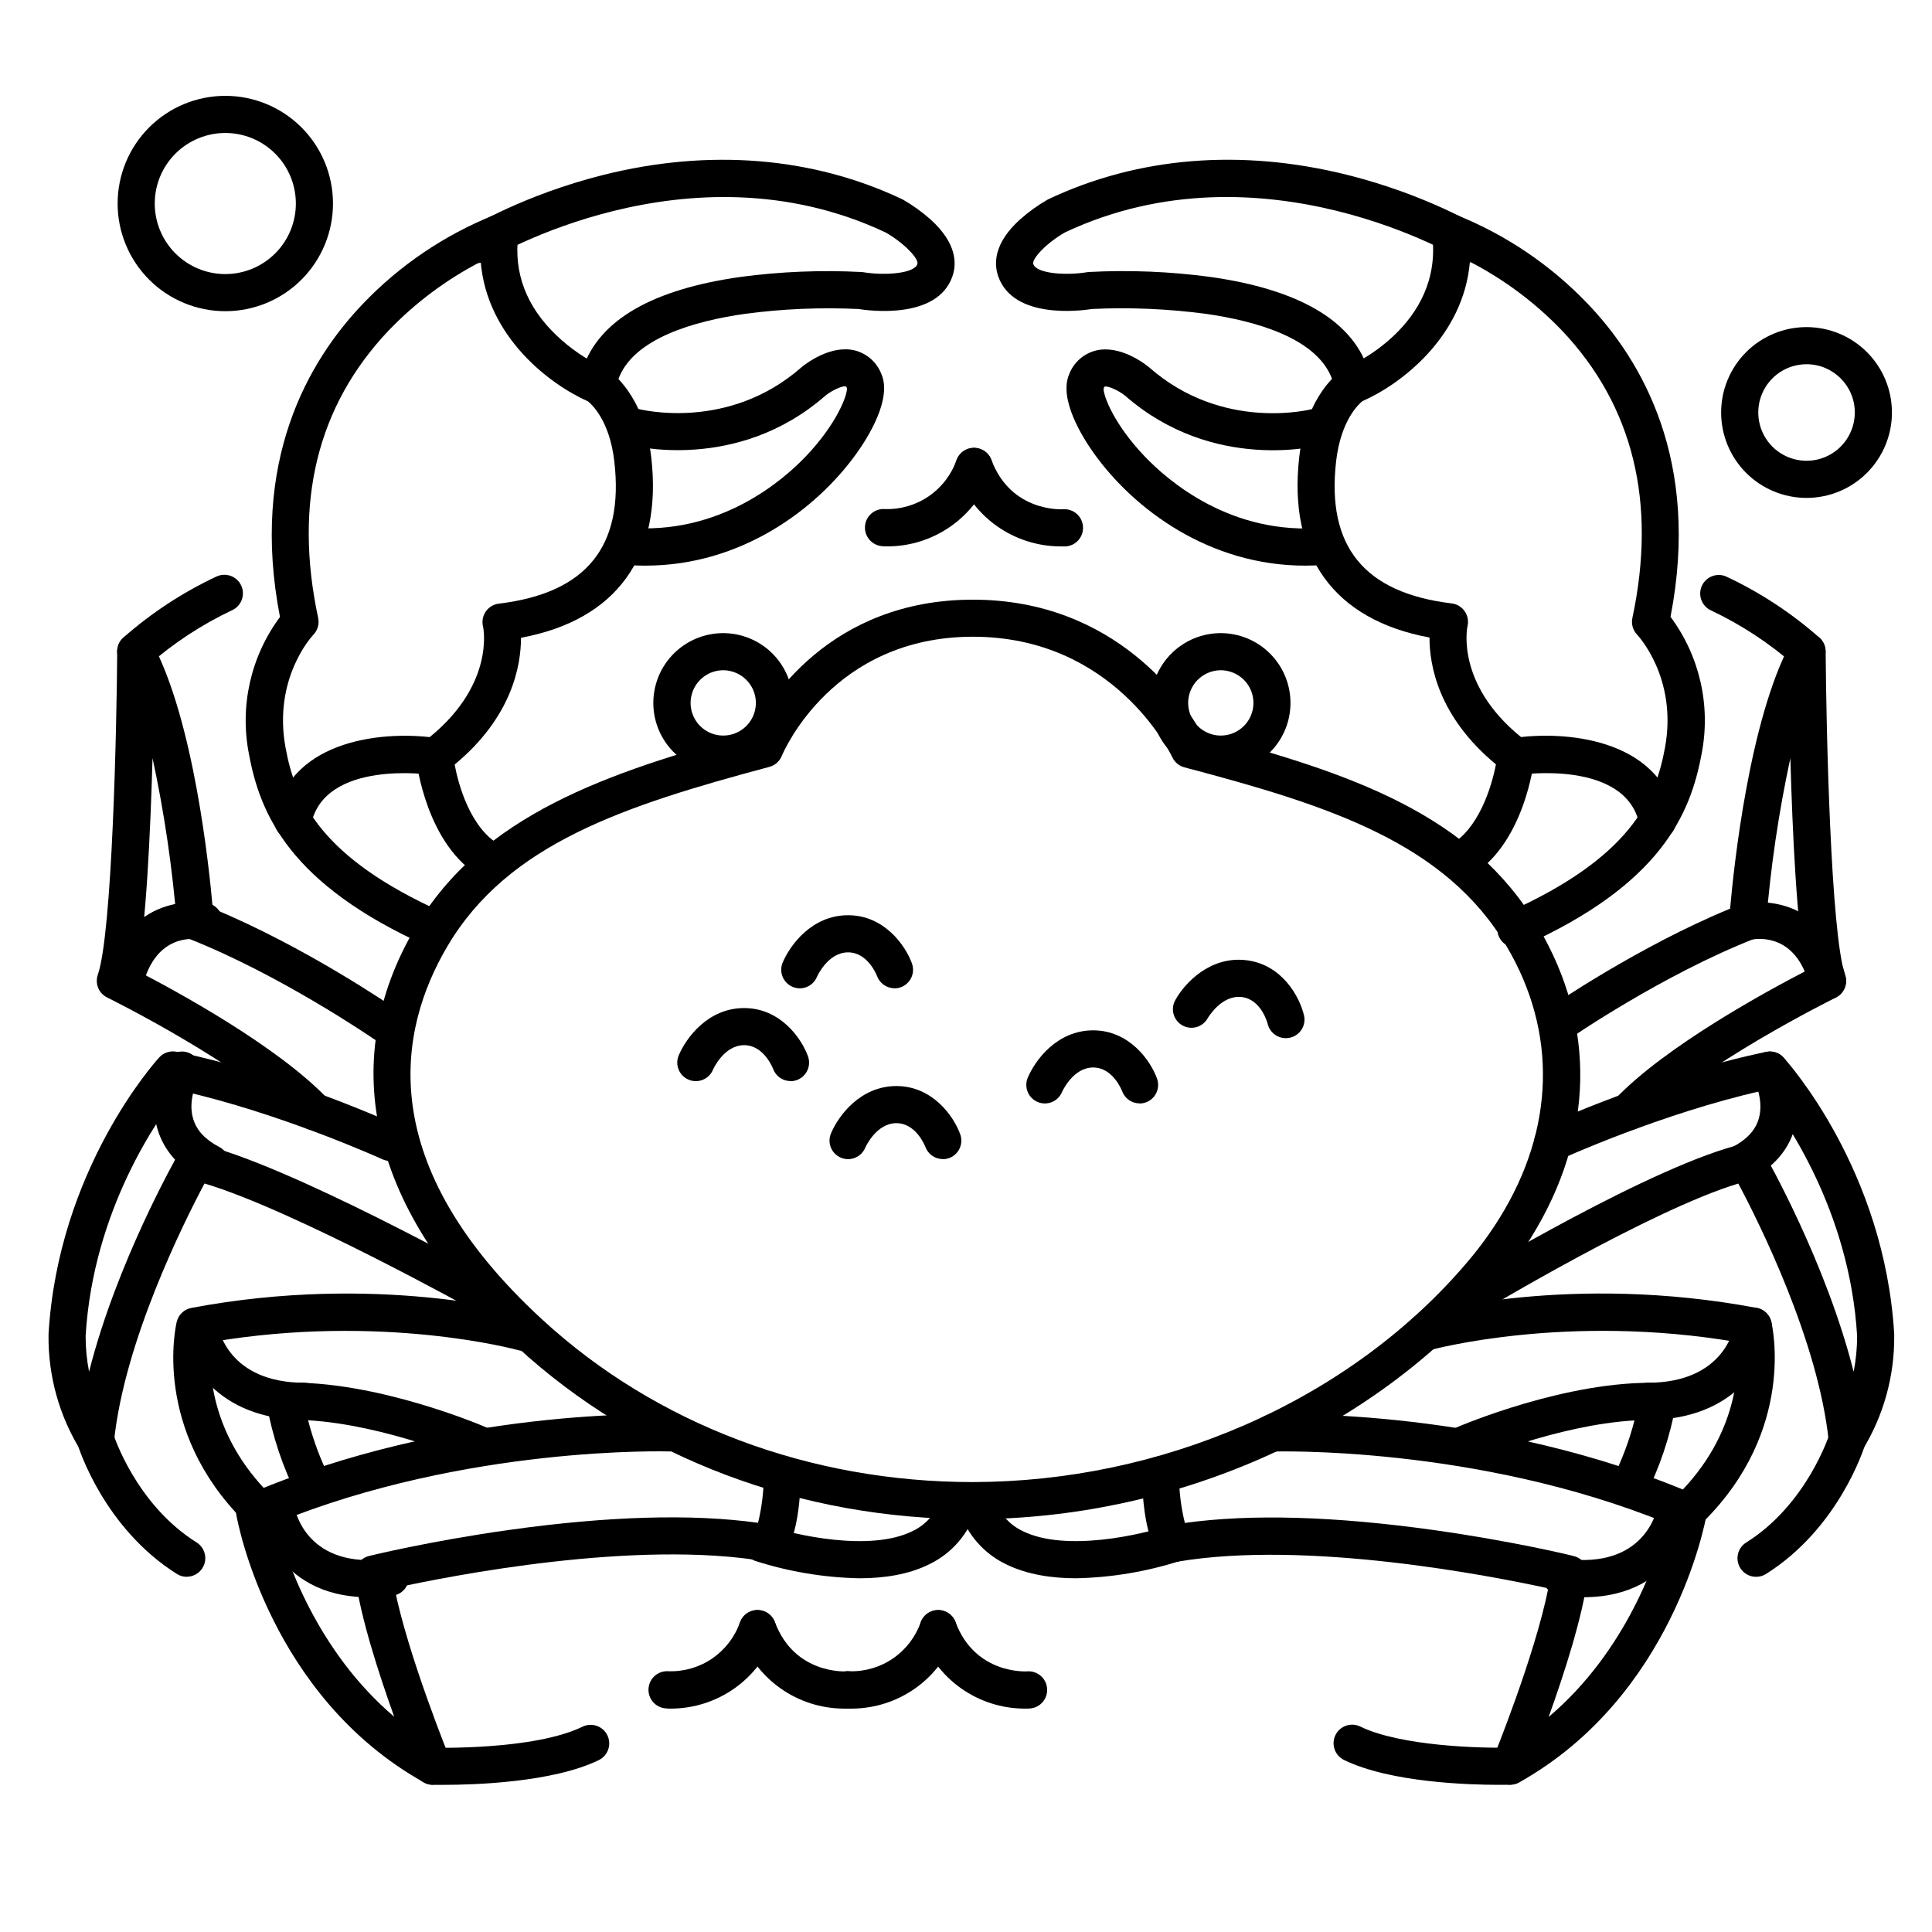 <?xml version="1.0" encoding="UTF-8"?>
<!-- Uploaded to: SVG Find, www.svgrepo.com, Generator: SVG Find Mixer Tools -->
<svg fill="#000000" width="800px" height="800px" version="1.1" viewBox="144 144 512 512" xmlns="http://www.w3.org/2000/svg">
 <g>
  <path d="m203.71 226.47c-7.57 0-14.828-3.004-20.18-8.355-5.352-5.352-8.359-12.613-8.359-20.18s3.008-14.828 8.359-20.18c5.352-5.352 12.609-8.355 20.18-8.355 7.566 0 14.824 3.004 20.176 8.355 5.352 5.352 8.359 12.613 8.359 20.18s-3.008 14.828-8.359 20.18c-5.352 5.352-12.609 8.355-20.176 8.355zm0-47.23c-4.961 0-9.715 1.969-13.223 5.477-3.504 3.504-5.477 8.262-5.477 13.219 0 4.957 1.973 9.715 5.477 13.219 3.508 3.508 8.262 5.477 13.223 5.477 4.957 0 9.711-1.969 13.219-5.477 3.508-3.504 5.477-8.262 5.477-13.219 0-4.957-1.969-9.715-5.477-13.219-3.508-3.508-8.262-5.477-13.219-5.477z"/>
  <path d="m622.75 275.95c-6 0-11.758-2.383-16.004-6.629-4.242-4.246-6.629-10-6.629-16.004 0-6 2.387-11.758 6.629-16.004 4.246-4.242 10.004-6.629 16.004-6.629 6.004 0 11.762 2.387 16.004 6.629 4.246 4.246 6.629 10.004 6.629 16.004 0 6.004-2.383 11.758-6.629 16.004-4.242 4.246-10 6.629-16.004 6.629zm0-35.426c-5.172 0-9.836 3.117-11.816 7.898-1.98 4.781-0.887 10.281 2.773 13.941 3.656 3.656 9.16 4.754 13.938 2.773 4.781-1.98 7.898-6.644 7.898-11.82 0-7.062-5.727-12.793-12.793-12.793z"/>
  <path d="m545.73 395.14c-2.32 0-4.324-1.621-4.812-3.887-0.484-2.269 0.68-4.566 2.793-5.519 32.156-14.434 38.965-29.52 41.543-43.672 3.367-18.48-7.273-29.727-7.379-29.844-1.137-1.176-1.613-2.836-1.277-4.438 6.523-30.613 0.215-56.266-18.695-76.223v0.004c-7.07-7.359-15.301-13.508-24.363-18.195-1.684 19.953-18.414 32.551-28.5 36.949-1.031 0.836-5.719 5.156-6.957 15.941-2.578 22.543 7.438 34.863 30.621 37.656h0.004c1.387 0.168 2.637 0.918 3.441 2.062 0.801 1.145 1.078 2.578 0.758 3.941-0.137 0.621-3.219 16.305 15.742 30.641h0.004c1.398 1.035 2.144 2.731 1.969 4.457-0.109 0.934-2.648 23.145-17.438 31.488-2.367 1.336-5.371 0.504-6.707-1.863-1.336-2.367-0.5-5.371 1.867-6.707 7.438-4.203 10.914-15.172 12.094-21.363-15.262-12.613-17.625-26.301-17.605-33.613-25.309-4.703-37.531-21.539-34.52-47.824 1.91-16.727 10.695-22.633 11.691-23.301 0.23-0.148 0.473-0.277 0.727-0.383 1.043-0.441 25.828-11.199 22.809-35.199v0.004c-0.211-1.699 0.473-3.387 1.805-4.453 1.336-1.07 3.129-1.371 4.738-0.793 13.082 5.269 24.891 13.27 34.637 23.457 14.535 15.184 29.973 41.809 21.984 83 7.746 10.414 10.738 23.617 8.234 36.352-2.953 15.988-10.824 34.539-47.23 50.883-0.621 0.285-1.293 0.434-1.977 0.441z"/>
  <path d="m501.77 248.08c-2.102-0.004-3.965-1.34-4.644-3.324-3.828-11.141-20.449-15.742-33.723-17.605-9.926-1.312-19.945-1.738-29.945-1.27-3.148 0.5-20.898 2.773-24.906-8.621-1.211-3.426-1.172-8.855 5.824-15.152h0.004c2.238-1.98 4.672-3.727 7.262-5.215l0.277-0.137c23.703-11.207 51.059-13.422 79.113-6.414 21.078 5.273 35.051 13.777 35.629 14.148 2.207 1.465 2.856 4.418 1.465 6.676-1.391 2.258-4.316 3.008-6.621 1.695-0.531-0.316-53.008-31.852-105.23-7.293-4.922 2.773-8.914 7.074-8.441 8.422 0.926 2.637 9.062 3.031 14.258 2.144v0.004c0.164-0.027 0.328-0.051 0.492-0.059 10.719-0.559 21.461-0.125 32.098 1.301 23.359 3.297 37.391 11.434 41.789 24.188l0.004-0.004c0.879 2.57-0.484 5.367-3.051 6.25-0.535 0.18-1.094 0.27-1.652 0.266z"/>
  <path d="m489.87 293.9c-25.406 0-45.344-14.926-55.922-29.688-2.953-4.121-9.516-14.453-6.574-21.117h0.004c1.207-3.094 3.84-5.41 7.062-6.207 6.309-1.523 12.793 3.387 13.984 4.379l0.148 0.117c19.434 17.062 42.547 11.207 43.523 10.941h-0.004c2.625-0.707 5.328 0.844 6.039 3.469 0.707 2.625-0.844 5.328-3.469 6.039-1.18 0.316-29.02 7.547-52.496-12.969-1.969-1.566-4.664-2.648-5.422-2.41v-0.004c-0.105 0.137-0.199 0.281-0.277 0.434-0.109 1.969 2.707 9.465 10.824 17.996 6.109 6.434 22.957 21.156 47.566 18.953 2.719-0.242 5.117 1.766 5.359 4.484 0.242 2.715-1.766 5.113-4.484 5.356-2.004 0.141-3.945 0.227-5.863 0.227z"/>
  <path d="m583.29 366.43c-2.34 0-4.356-1.645-4.82-3.938-3.562-17.297-31.703-13.195-31.988-13.145h-0.004c-2.688 0.418-5.203-1.422-5.621-4.109-0.422-2.688 1.418-5.207 4.106-5.625 13.02-2.027 38.781-0.285 43.148 20.891 0.266 1.281 0.012 2.609-0.707 3.703-0.719 1.09-1.84 1.852-3.121 2.113-0.328 0.066-0.66 0.102-0.992 0.109z"/>
  <path d="m401.85 546.61c-45.883 0-88.777-16.215-120.79-45.648-38.719-35.609-48.293-75.109-26.953-111.19 17.574-29.746 50.648-41.062 89.031-51.426 4.144-8.246 20.664-35.426 58.707-35.426 38.043 0.004 56.207 27.457 60.625 35.477 39.723 10.539 71.477 21.312 89.219 51.336 15.418 26.098 14.762 55.27-1.891 82.145h0.004c-2.762 4.445-5.844 8.688-9.223 12.684-16.316 19.336-38.004 35.277-62.73 46.09v0.004c-23.977 10.457-49.844 15.891-76.004 15.957zm0-233.87c-37.105 0-50.137 30.316-50.676 31.605-0.582 1.422-1.793 2.488-3.277 2.883-38.523 10.312-69.273 20.348-85.312 47.516-13.254 22.414-19.68 57.781 25.141 98.973 30.188 27.758 70.719 43.051 114.14 43.051 24.805-0.062 49.328-5.219 72.059-15.141 23.359-10.203 43.809-25.219 59.148-43.414 3.074-3.629 5.875-7.477 8.383-11.516 14.613-23.617 15.254-49.199 1.781-71.969-16.148-27.316-46.867-37.234-85.363-47.371h0.004c-1.41-0.371-2.582-1.352-3.199-2.676-0.641-1.297-15.547-31.941-52.832-31.941z"/>
  <path d="m259.17 395.14c-0.68-0.004-1.348-0.152-1.969-0.434-36.406-16.344-44.281-34.895-47.23-50.883-2.5-12.723 0.488-25.914 8.227-36.316-7.988-41.191 7.449-67.816 21.984-83l-0.004-0.004c9.746-10.191 21.555-18.188 34.637-23.457 1.609-0.574 3.402-0.27 4.734 0.797 1.332 1.07 2.012 2.754 1.801 4.449-1.258 10.027 2.137 18.961 10.098 26.566h-0.004c3.738 3.566 8.035 6.488 12.727 8.648 0.25 0.109 0.496 0.238 0.727 0.387 0.984 0.629 9.781 6.602 11.691 23.301 3.012 26.281-9.211 43.117-34.52 47.824 0 7.312-2.344 20.988-17.586 33.594 0.984 5.227 4.094 16.875 12.074 21.383v-0.004c2.367 1.336 3.203 4.34 1.867 6.707-1.34 2.367-4.34 3.199-6.707 1.863-14.762-8.355-17.34-30.562-17.438-31.488-0.176-1.727 0.57-3.422 1.969-4.457 19.266-14.543 15.824-30.504 15.742-30.641-0.316-1.363-0.039-2.793 0.762-3.941 0.801-1.145 2.055-1.895 3.441-2.062 23.184-2.793 33.199-15.113 30.613-37.656-1.219-10.676-5.824-15.016-6.977-15.949-10.105-4.469-26.766-17.055-28.438-37-9.066 4.691-17.301 10.836-24.375 18.195-18.941 19.957-25.238 45.609-18.695 76.223v-0.004c0.336 1.602-0.145 3.262-1.281 4.438-0.422 0.453-10.707 11.582-7.379 29.844 2.566 14.148 9.387 29.234 41.543 43.672 2.117 0.953 3.281 3.25 2.793 5.519-0.484 2.266-2.488 3.887-4.809 3.887z"/>
  <path d="m303.12 248.08c-0.543 0-1.082-0.09-1.594-0.266-2.566-0.879-3.938-3.672-3.062-6.238 4.379-12.793 18.441-20.891 41.789-24.188 10.641-1.422 21.391-1.855 32.109-1.297l0.492 0.059c5.195 0.867 13.332 0.461 14.258-2.144 0.523-1.484-3.879-5.856-8.441-8.414-52.223-24.602-104.71 6.965-105.23 7.281-1.109 0.738-2.477 0.996-3.777 0.707-1.305-0.285-2.438-1.09-3.137-2.223-0.699-1.137-0.906-2.512-0.574-3.805 0.328-1.293 1.172-2.394 2.332-3.055 0.582-0.363 14.543-8.855 35.629-14.148 28.055-7.008 55.41-4.793 79.105 6.414l0.285 0.137c2.59 1.492 5.023 3.238 7.262 5.219 6.996 6.316 7.027 11.73 5.824 15.152-4.004 11.395-21.766 9.121-24.906 8.621h0.004c-10.02-0.473-20.059-0.051-30.004 1.27-13.266 1.879-29.895 6.465-33.711 17.605v-0.004c-0.684 1.984-2.555 3.316-4.652 3.316z"/>
  <path d="m315.03 293.9c-1.922 0-3.867-0.086-5.836-0.254-2.719-0.238-4.727-2.637-4.488-5.356 0.238-2.715 2.637-4.727 5.356-4.484 24.602 2.203 41.465-12.516 47.578-18.953 8.098-8.531 10.914-16.059 10.824-17.996h-0.004c-0.074-0.168-0.176-0.32-0.305-0.453-0.797-0.246-3.602 0.984-5.383 2.422-23.469 20.535-51.324 13.293-52.496 12.98v-0.004c-2.625-0.707-4.18-3.41-3.469-6.035 0.711-2.625 3.41-4.18 6.035-3.469 0.984 0.277 24.117 6.09 43.523-10.941l0.137-0.117c1.23-0.984 7.676-5.902 13.992-4.379l0.004-0.004c3.215 0.805 5.848 3.121 7.055 6.211 2.953 6.66-3.621 16.992-6.582 21.117-10.602 14.777-30.535 29.715-55.941 29.715z"/>
  <path d="m221.61 366.43c-0.332-0.008-0.66-0.039-0.984-0.102-1.281-0.262-2.402-1.023-3.121-2.113-0.715-1.09-0.973-2.422-0.707-3.699 4.359-21.176 30.129-22.918 43.141-20.891h-0.004c2.688 0.414 4.531 2.93 4.113 5.617-0.414 2.688-2.93 4.531-5.617 4.113-0.285-0.051-28.43-4.164-32 13.145v0.004c-0.473 2.285-2.484 3.926-4.82 3.926z"/>
  <path d="m633.53 530.38c-0.406 0-0.816-0.051-1.211-0.156-1.996-0.512-3.465-2.211-3.68-4.262-2.746-26.578-18.566-58.176-23.969-68.309-23.133 6.977-67.484 33.645-67.957 33.918-1.117 0.723-2.481 0.961-3.777 0.664-1.301-0.301-2.422-1.113-3.109-2.254s-0.883-2.512-0.539-3.801c0.34-1.289 1.188-2.383 2.348-3.031 2.078-1.25 51.098-30.73 74.402-36.035 2.109-0.48 4.285 0.473 5.363 2.352 0.797 1.387 16.543 29.105 23.832 58.055 0.613-3.106 0.922-6.266 0.926-9.438-1.969-33.457-19.355-57.949-25.004-65.062-26.734 5.984-53.352 18.098-53.629 18.223v0.004c-2.473 1.133-5.394 0.047-6.527-2.426-1.133-2.473-0.047-5.394 2.426-6.531 1.211-0.551 29.863-13.578 58.617-19.531 1.699-0.348 3.453 0.223 4.625 1.508 1.094 1.199 26.793 29.836 29.324 73.387h-0.004c0.008 0.086 0.008 0.176 0 0.266 0.109 10.707-2.805 21.23-8.41 30.355-0.922 1.32-2.434 2.109-4.047 2.106z"/>
  <path d="m592.05 548.58c-1.992 0-3.785-1.199-4.547-3.039-0.762-1.84-0.336-3.957 1.074-5.363 16.168-16.109 16.402-33.555 15.742-40.512-45.266-7.734-81.043 2.035-81.406 2.144-2.617 0.738-5.336-0.789-6.07-3.402-0.738-2.617 0.789-5.336 3.402-6.074 1.613-0.453 40.02-11.02 89.309-1.723v0.004c1.902 0.359 3.414 1.797 3.867 3.68 0.277 1.152 6.516 28.535-17.871 52.852l0.004-0.004c-0.93 0.93-2.191 1.445-3.504 1.438z"/>
  <path d="m212.18 548.58c-1.305 0-2.555-0.516-3.477-1.438-24.391-24.305-18.152-51.699-17.867-52.848 0.453-1.883 1.965-3.32 3.867-3.68 49.277-9.289 87.695 1.27 89.309 1.723v-0.004c2.613 0.738 4.141 3.457 3.402 6.074-0.734 2.613-3.453 4.141-6.07 3.402-0.512-0.148-36.211-9.84-81.406-2.144-0.699 6.945-0.461 24.395 15.742 40.512 1.414 1.41 1.836 3.535 1.066 5.375-0.766 1.844-2.57 3.039-4.566 3.027z"/>
  <path d="m575.61 543.27c-1.719-0.004-3.309-0.902-4.199-2.367-0.891-1.469-0.949-3.293-0.16-4.816 2.523-4.992 4.504-10.246 5.902-15.664-20.605 1.211-43.117 10.824-43.375 10.961-2.496 1.086-5.398-0.055-6.484-2.547-1.086-2.496 0.055-5.398 2.547-6.488 1.191-0.523 29.441-12.574 53.57-11.867 1.41 0.043 2.734 0.691 3.633 1.773 0.902 1.086 1.297 2.504 1.082 3.894-1.52 8.516-4.285 16.758-8.207 24.465-0.836 1.613-2.492 2.633-4.309 2.656z"/>
  <path d="m544.16 616.97c-1.641 0-3.172-0.816-4.086-2.176-0.914-1.363-1.09-3.09-0.473-4.606 0.129-0.297 11.219-27.551 14.699-45.266-14.879-3.246-63.961-12.91-98.398-7.035-1.512 0.258-3.059-0.203-4.18-1.25-1.742-1.633-4.734-6.613-5.117-21.648-0.035-1.305 0.449-2.57 1.348-3.516 0.902-0.945 2.141-1.496 3.445-1.531h0.129-0.004c2.672 0 4.856 2.133 4.922 4.801 0 4.332 0.52 8.648 1.555 12.852 17.516-2.43 39.703-1.789 66.055 1.898 20.918 2.953 36.406 6.699 37.02 6.887v0.004c2.43 0.594 4.027 2.918 3.711 5.402-1.359 10.668-6.316 25.949-10.383 37.227 20.762-17.574 28.832-42.074 31.262-51.395-50.52-20.566-103.76-18.961-104.3-18.941v-0.004c-2.719 0.098-5-2.023-5.098-4.742-0.098-2.719 2.027-5 4.742-5.098 2.371-0.09 58.637-1.812 112.33 21.324h0.004c2.094 0.902 3.289 3.129 2.891 5.371-0.344 1.969-8.934 48.07-49.672 70.848-0.734 0.402-1.562 0.605-2.398 0.594z"/>
  <path d="m429.16 562.26c-6.426 0-13.008-0.984-18.559-3.719-5.941-2.856-10.434-8.043-12.41-14.328-0.809-2.57 0.602-5.312 3.16-6.152s5.316 0.535 6.188 3.082c1.176 3.777 3.875 6.894 7.449 8.59 11.344 5.676 31.676 0.926 38.543-1.387 2.578-0.871 5.371 0.512 6.238 3.09 0.871 2.574-0.512 5.367-3.09 6.238-8.902 2.848-18.172 4.394-27.52 4.586z"/>
  <path d="m541.24 617c-7.871 0-28.781-0.59-41.062-6.594-2.445-1.188-3.465-4.137-2.273-6.582 1.191-2.445 4.137-3.461 6.582-2.273 10.676 5.215 32.148 5.785 39.516 5.57h0.004c2.715-0.082 4.984 2.055 5.066 4.773 0.082 2.715-2.055 4.984-4.773 5.066-0.215 0.012-1.316 0.039-3.059 0.039z"/>
  <path d="m609.38 561.87c-2.191 0-4.121-1.445-4.731-3.555-0.609-2.106 0.25-4.359 2.102-5.527 16.141-10.105 22.031-28.594 22.094-28.801 0.812-2.598 3.578-4.039 6.172-3.223 2.598 0.812 4.039 3.578 3.223 6.172-0.277 0.895-6.945 22.051-26.254 34.203v0.004c-0.781 0.484-1.684 0.734-2.606 0.727z"/>
  <path d="m575.64 443.5c-1.969 0-3.75-1.172-4.523-2.981-0.777-1.809-0.398-3.906 0.961-5.332 13.402-14.062 40.668-28.801 50.48-33.871-2.383-11.887-3.531-36.586-4.094-56.375v0.004c-3.102 14.371-5.246 28.934-6.426 43.59-0.133 1.895-1.344 3.547-3.109 4.242-24.254 9.504-48.805 26.352-49.051 26.566h-0.004c-1.074 0.742-2.402 1.023-3.684 0.789-1.285-0.238-2.422-0.973-3.164-2.047-1.543-2.242-0.98-5.309 1.258-6.852 0.984-0.688 23.891-16.402 48.215-26.43 0.984-11.266 5.098-49.988 16.059-70.434h0.004c1.059-1.988 3.336-3 5.519-2.457 2.188 0.539 3.727 2.496 3.738 4.75 0.137 20.082 1.328 74.625 5.144 85.707h0.004c0.809 2.344-0.254 4.926-2.481 6.019-0.363 0.176-36.309 17.938-51.258 33.625-0.941 0.969-2.242 1.504-3.59 1.484z"/>
  <path d="m622.88 321.57c-1.23 0-2.418-0.461-3.324-1.289-6.672-5.848-14.121-10.734-22.141-14.523-2.445-1.137-3.519-4.023-2.414-6.481 1.102-2.457 3.977-3.57 6.449-2.496 8.984 4.207 17.32 9.68 24.754 16.246 1.492 1.371 1.992 3.519 1.254 5.406-0.734 1.891-2.551 3.133-4.578 3.137z"/>
  <path d="m169.33 530.38c-1.621 0-3.137-0.801-4.055-2.137-5.606-9.125-8.523-19.645-8.414-30.355-0.004-0.09-0.004-0.176 0-0.266 2.527-43.551 28.23-72.188 29.324-73.387 1.168-1.281 2.926-1.855 4.625-1.504 28.754 5.902 57.406 18.98 58.617 19.531 2.473 1.129 3.562 4.051 2.43 6.523-1.129 2.473-4.051 3.562-6.523 2.43-0.285-0.129-26.934-12.242-53.637-18.223-5.648 7.106-23.016 31.559-25.004 65.062-0.004 3.176 0.305 6.348 0.914 9.465 7.293-28.918 23.047-56.668 23.844-58.055 1.074-1.879 3.254-2.832 5.363-2.352 23.223 5.293 76.242 34.805 78.484 36.055 2.293 1.359 3.086 4.297 1.785 6.629-1.297 2.328-4.215 3.195-6.578 1.961-0.512-0.285-48.738-27.129-72.312-34.117-5.394 10.137-21.238 41.742-23.973 68.309-0.211 2.055-1.68 3.754-3.68 4.262-0.395 0.109-0.801 0.164-1.211 0.168z"/>
  <path d="m227.26 543.27c-1.844 0.004-3.531-1.023-4.379-2.656-3.926-7.719-6.691-15.977-8.207-24.504-0.215-1.391 0.176-2.809 1.078-3.894 0.902-1.082 2.227-1.73 3.633-1.773 24.148-0.727 52.379 11.344 53.57 11.867 2.496 1.09 3.637 3.992 2.551 6.484-1.09 2.496-3.992 3.637-6.484 2.551-0.246-0.109-22.801-9.742-43.375-10.961 1.398 5.418 3.375 10.668 5.902 15.664 0.789 1.523 0.727 3.348-0.164 4.816-0.887 1.465-2.481 2.363-4.195 2.367z"/>
  <path d="m258.71 616.97c-0.844 0-1.672-0.219-2.402-0.633-40.738-22.77-49.328-68.879-49.672-70.848-0.398-2.242 0.801-4.469 2.891-5.371 53.699-23.125 109.96-21.402 112.34-21.312 2.715 0.098 4.84 2.379 4.742 5.094-0.098 2.719-2.379 4.844-5.098 4.746-0.543 0-53.785-1.625-104.3 18.941 2.461 9.309 10.598 33.82 31.262 51.375-4.055-11.277-9.012-26.566-10.371-37.215-0.316-2.484 1.281-4.809 3.711-5.402 0.648-0.156 16.098-3.938 37.02-6.887 26.352-3.691 48.539-4.328 66.055-1.898v-0.004c1.027-4.223 1.539-8.555 1.523-12.898 0.066-2.672 2.25-4.805 4.922-4.805h0.129c1.305 0.035 2.543 0.586 3.441 1.531 0.898 0.949 1.383 2.215 1.348 3.519-0.383 15.066-3.375 20.043-5.117 21.648h0.004c-1.125 1.043-2.672 1.508-4.184 1.25-34.441-5.902-83.492 3.789-98.398 7.035 3.484 17.711 14.574 45 14.699 45.266v-0.004c0.617 1.52 0.441 3.246-0.473 4.606-0.914 1.359-2.445 2.176-4.082 2.176z"/>
  <path d="m371.74 562.26c-9.359-0.188-18.637-1.734-27.551-4.586-2.578-0.871-3.961-3.664-3.09-6.238 0.867-2.578 3.66-3.961 6.238-3.09 6.887 2.312 27.199 7.066 38.543 1.387 3.574-1.695 6.273-4.812 7.449-8.59 0.395-1.254 1.273-2.301 2.445-2.902 1.168-0.598 2.531-0.707 3.781-0.297 1.25 0.41 2.285 1.305 2.871 2.484 0.586 1.176 0.676 2.539 0.25 3.785-1.977 6.285-6.469 11.473-12.41 14.328-5.508 2.762-12.102 3.719-18.527 3.719z"/>
  <path d="m261.62 617h-3.059c-2.719-0.082-4.856-2.352-4.773-5.066 0.082-2.719 2.352-4.856 5.066-4.773 0.266 0 26.676 0.699 39.516-5.57h0.004c2.445-1.188 5.391-0.172 6.582 2.273 1.191 2.445 0.172 5.394-2.273 6.582-12.281 5.965-33.199 6.555-41.062 6.555z"/>
  <path d="m193.48 561.87c-0.922 0-1.828-0.262-2.606-0.758-19.309-12.152-25.977-33.309-26.254-34.176-0.391-1.246-0.273-2.594 0.332-3.754 0.605-1.156 1.645-2.027 2.891-2.418 2.594-0.816 5.359 0.625 6.176 3.223 0.059 0.188 5.902 18.629 22.09 28.781 1.855 1.168 2.711 3.422 2.102 5.527s-2.535 3.555-4.731 3.555z"/>
  <path d="m227.22 443.5c-1.348 0-2.633-0.551-3.562-1.523-14.945-15.684-50.895-33.457-51.246-33.625-2.234-1.09-3.301-3.672-2.492-6.019 3.828-11.078 5.008-65.625 5.144-85.707h0.004c0.012-2.254 1.551-4.211 3.734-4.75 2.188-0.543 4.461 0.469 5.523 2.457 11 20.445 15.074 59.168 16.059 70.434 24.297 10.027 47.23 25.742 48.215 26.43h0.004c2.238 1.543 2.801 4.609 1.258 6.852-1.543 2.238-4.609 2.801-6.848 1.258-0.246-0.176-24.797-17.023-49.051-26.566h-0.004c-1.766-0.695-2.977-2.348-3.109-4.242-1.18-14.656-3.328-29.219-6.426-43.594-0.562 19.789-1.711 44.488-4.094 56.375 9.84 5.066 37.078 19.809 50.48 33.871 1.359 1.422 1.738 3.519 0.961 5.332-0.773 1.809-2.555 2.981-4.523 2.981z"/>
  <path d="m179.98 321.57c-2.031 0.008-3.859-1.23-4.602-3.121-0.746-1.891-0.25-4.047 1.246-5.422 7.438-6.566 15.773-12.039 24.758-16.246 1.195-0.555 2.559-0.605 3.793-0.148 1.23 0.461 2.231 1.395 2.769 2.594 0.539 1.199 0.574 2.566 0.102 3.793-0.477 1.227-1.422 2.211-2.629 2.738-8.008 3.793-15.449 8.684-22.109 14.531-0.91 0.828-2.098 1.285-3.328 1.281z"/>
  <path d="m335.66 348.77c-5.43 0.012-10.586-2.363-14.105-6.496-3.523-4.129-5.051-9.602-4.18-14.957 0.871-5.359 4.055-10.062 8.703-12.867 4.195-2.535 9.23-3.301 13.988-2.125 4.762 1.176 8.863 4.195 11.398 8.395 2.269 3.754 3.129 8.191 2.426 12.523-0.703 4.332-2.922 8.27-6.262 11.113-3.34 2.848-7.582 4.41-11.969 4.414zm0-27.148c-1.57 0.004-3.113 0.434-4.457 1.25-3.535 2.129-5.074 6.457-3.68 10.34 1.398 3.883 5.344 6.238 9.426 5.625 4.082-0.613 7.16-4.023 7.356-8.145 0.191-4.125-2.555-7.809-6.559-8.805-0.695-0.18-1.406-0.266-2.125-0.266z"/>
  <path d="m467.52 348.77c-5.426 0.012-10.586-2.363-14.105-6.496-3.523-4.129-5.051-9.602-4.18-14.957 0.871-5.359 4.055-10.062 8.703-12.867 4.195-2.535 9.23-3.301 13.992-2.125 4.762 1.176 8.859 4.195 11.395 8.395 2.269 3.754 3.129 8.191 2.426 12.523-0.699 4.332-2.922 8.27-6.262 11.113-3.336 2.848-7.582 4.41-11.969 4.414zm0-27.148c-1.57 0.004-3.113 0.434-4.457 1.25-3.535 2.129-5.074 6.457-3.676 10.34 1.395 3.883 5.344 6.238 9.422 5.625 4.082-0.613 7.16-4.023 7.356-8.145 0.191-4.125-2.551-7.809-6.559-8.805-0.691-0.18-1.406-0.266-2.125-0.266z"/>
  <path d="m628.29 408.86c-2.246-0.004-4.207-1.523-4.766-3.699-3.512-13.688-13.461-12.516-15.418-12.145-2.606 0.426-5.086-1.281-5.613-3.871-0.531-2.586 1.078-5.133 3.644-5.762 0.207-0.051 20.918-4.152 26.941 19.336 0.672 2.629-0.914 5.309-3.543 5.981-0.406 0.109-0.828 0.164-1.246 0.16z"/>
  <path d="m605.46 457.24c-2.266 0.004-4.242-1.539-4.785-3.738-0.547-2.203 0.484-4.488 2.492-5.543 3.731-1.969 5.984-4.379 6.887-7.391 1.574-5.156-1.309-10.598-1.34-10.648l0.004 0.004c-1.277-2.375-0.41-5.336 1.949-6.641 2.359-1.305 5.332-0.469 6.66 1.879 0.195 0.363 4.922 8.984 2.184 18.156-1.672 5.637-5.637 10.125-11.809 13.352h0.004c-0.691 0.367-1.461 0.562-2.246 0.57z"/>
  <path d="m580.72 520.29c-2.715 0-4.918-2.203-4.918-4.922 0-2.715 2.203-4.918 4.918-4.918 20.094-0.059 22.789-14.102 23.035-15.695h0.004c0.367-2.691 2.852-4.574 5.543-4.207 2.691 0.371 4.578 2.852 4.207 5.547-1.113 8.344-9.387 24.129-32.758 24.195z"/>
  <path d="m563.65 567.28c-2.156-0.008-4.309-0.156-6.445-0.441-2.695-0.355-4.594-2.828-4.238-5.523 0.359-2.695 2.832-4.594 5.527-4.238 21.332 2.824 24.602-12.488 24.906-14.238 0.496-2.613 2.981-4.359 5.609-3.938 2.629 0.422 4.445 2.856 4.102 5.492-0.039 0.258-3.906 22.887-29.461 22.887z"/>
  <path d="m177.04 408.86c-0.414 0-0.828-0.055-1.23-0.16-2.629-0.672-4.215-3.352-3.543-5.981 6.023-23.488 26.734-19.387 26.941-19.336 2.566 0.629 4.176 3.176 3.648 5.762-0.531 2.59-3.008 4.297-5.613 3.871-1.969-0.375-11.906-1.535-15.41 12.145-0.559 2.184-2.535 3.711-4.793 3.699z"/>
  <path d="m199.86 457.24c-0.797-0.004-1.582-0.199-2.285-0.57-6.141-3.227-10.098-7.715-11.809-13.352-2.734-9.172 1.969-17.789 2.184-18.156h0.004c1.328-2.348 4.301-3.184 6.66-1.879 2.359 1.305 3.227 4.266 1.949 6.641-0.078 0.137-2.953 5.531-1.348 10.648 0.914 3.012 3.168 5.434 6.887 7.391v-0.004c2.008 1.055 3.039 3.34 2.496 5.543-0.543 2.199-2.523 3.742-4.789 3.738z"/>
  <path d="m224.61 520.29c-23.359-0.07-31.637-15.852-32.746-24.195-0.371-2.695 1.512-5.176 4.207-5.547 2.691-0.367 5.172 1.516 5.543 4.207 0.246 1.633 2.953 15.637 23.027 15.695 2.715 0 4.918 2.203 4.918 4.918 0 2.719-2.203 4.922-4.918 4.922z"/>
  <path d="m241.67 567.28c-25.586 0-29.422-22.633-29.453-22.887h0.004c-0.141-2.523 1.652-4.742 4.148-5.133 2.496-0.391 4.883 1.172 5.523 3.617 0.305 1.781 3.59 17.043 24.895 14.23 2.695-0.355 5.168 1.539 5.523 4.234 0.359 2.695-1.539 5.172-4.234 5.527-2.125 0.273-4.266 0.41-6.406 0.41z"/>
  <path d="m353.5 430.5c-2.07-0.004-3.922-1.301-4.625-3.25-0.09-0.215-2.441-6.269-7.676-6.269-5.391 0-8.227 6.445-8.254 6.504v0.004c-1.047 2.508-3.93 3.691-6.438 2.644-2.508-1.043-3.691-3.926-2.644-6.434 1.969-4.664 7.754-12.555 17.34-12.555 9.586 0 15.211 8.02 16.926 12.793l-0.004-0.004c0.547 1.508 0.32 3.188-0.598 4.5-0.922 1.312-2.426 2.094-4.027 2.094z"/>
  <path d="m381.05 405.9c-2.07 0-3.918-1.301-4.625-3.246-0.09-0.215-2.441-6.269-7.676-6.269-5.391 0-8.227 6.445-8.254 6.504-1.047 2.508-3.926 3.695-6.434 2.648-2.508-1.047-3.695-3.93-2.648-6.438 1.969-4.664 7.754-12.555 17.34-12.555 9.586 0 15.211 8.02 16.926 12.793h-0.004c0.547 1.508 0.324 3.184-0.598 4.496s-2.422 2.094-4.027 2.098z"/>
  <path d="m393.85 451.17c-2.07-0.004-3.918-1.301-4.625-3.25-0.09-0.215-2.441-6.269-7.676-6.269-5.391 0-8.227 6.445-8.254 6.504v0.004c-1.047 2.508-3.926 3.691-6.438 2.644-2.508-1.043-3.691-3.926-2.644-6.434 1.969-4.664 7.754-12.555 17.34-12.555 9.586 0 15.211 8.02 16.926 12.793l-0.004-0.004c0.547 1.508 0.32 3.188-0.598 4.5-0.922 1.312-2.422 2.094-4.027 2.094z"/>
  <path d="m446 436.41c-2.07 0-3.918-1.297-4.625-3.246-0.09-0.215-2.441-6.269-7.676-6.269-5.391 0-8.227 6.445-8.254 6.504-1.047 2.508-3.93 3.695-6.438 2.648-2.508-1.047-3.691-3.93-2.644-6.438 1.969-4.664 7.754-12.555 17.34-12.555s15.211 8.02 16.926 12.793h-0.004c0.547 1.508 0.32 3.188-0.598 4.496-0.922 1.312-2.422 2.094-4.027 2.098z"/>
  <path d="m484.73 419.12c-2.277-0.004-4.258-1.57-4.781-3.789-0.059-0.227-1.711-6.504-6.887-7.106-5.383-0.609-8.855 5.422-8.934 5.481l-0.004 0.004c-0.609 1.18-1.672 2.066-2.945 2.449-1.273 0.387-2.648 0.238-3.812-0.406-1.164-0.645-2.016-1.734-2.363-3.019-0.348-1.285-0.16-2.652 0.523-3.797 2.449-4.41 9.141-11.59 18.695-10.48 9.555 1.113 14.188 9.711 15.352 14.613 0.344 1.465 0 3.008-0.934 4.188-0.934 1.176-2.356 1.863-3.859 1.863z"/>
  <path d="m367.53 596.8c-6.008-0.043-11.855-1.934-16.754-5.414-4.898-3.481-8.605-8.383-10.621-14.043-0.953-2.543 0.34-5.379 2.887-6.332 2.547-0.949 5.383 0.344 6.332 2.891 5.207 13.914 18.824 13.039 18.961 13.027 2.719-0.207 5.09 1.828 5.297 4.547 0.203 2.715-1.832 5.086-4.547 5.293-0.512 0.031-1.035 0.031-1.555 0.031z"/>
  <path d="m321.97 596.8c-0.551 0-1.074 0-1.555-0.059v-0.004c-1.305-0.098-2.519-0.711-3.371-1.703-0.852-0.992-1.277-2.285-1.176-3.59 0.207-2.715 2.574-4.75 5.293-4.547 4.137 0.133 8.207-1.059 11.617-3.402s5.984-5.715 7.344-9.625c0.953-2.547 3.785-3.84 6.332-2.887 2.547 0.949 3.84 3.785 2.891 6.332-2.012 5.664-5.719 10.574-10.617 14.059-4.898 3.484-10.75 5.379-16.758 5.426z"/>
  <path d="m415.39 596.8c-6.008-0.043-11.855-1.934-16.754-5.414-4.894-3.481-8.605-8.383-10.621-14.043-0.949-2.543 0.344-5.379 2.891-6.332 2.547-0.949 5.379 0.344 6.332 2.891 5.207 13.914 18.824 13.039 18.961 13.027 2.719-0.207 5.086 1.828 5.293 4.547 0.207 2.715-1.828 5.086-4.547 5.293-0.48 0.031-1.004 0.031-1.555 0.031z"/>
  <path d="m369.85 596.8c-0.543 0-1.062 0-1.543-0.059v-0.004c-2.719-0.195-4.762-2.559-4.562-5.277 0.199-2.719 2.562-4.758 5.281-4.562 4.141 0.137 8.215-1.055 11.629-3.398 3.418-2.344 5.996-5.715 7.359-9.629 0.953-2.547 3.789-3.84 6.332-2.887 2.547 0.949 3.84 3.785 2.891 6.332-2.012 5.664-5.723 10.574-10.621 14.062-4.898 3.484-10.754 5.375-16.766 5.422z"/>
  <path d="m424.9 288.8c-6.008-0.039-11.855-1.93-16.754-5.41-4.898-3.481-8.605-8.383-10.621-14.043-0.949-2.547 0.344-5.379 2.891-6.332 2.543-0.949 5.379 0.344 6.332 2.891 5.203 13.934 18.832 13.055 18.961 13.055 2.719-0.207 5.086 1.832 5.293 4.547 0.207 2.719-1.828 5.09-4.547 5.293h-1.555z"/>
  <path d="m379.34 288.8c-0.543 0-1.062 0-1.543-0.059h-0.004c-2.715-0.199-4.758-2.562-4.559-5.277 0.195-2.719 2.559-4.762 5.277-4.562 4.141 0.137 8.215-1.055 11.633-3.398 3.414-2.344 5.992-5.719 7.359-9.629 0.949-2.547 3.785-3.84 6.332-2.887 2.547 0.949 3.84 3.785 2.887 6.332-2.012 5.664-5.719 10.574-10.617 14.059-4.902 3.488-10.754 5.379-16.766 5.422z"/>
 </g>
</svg>